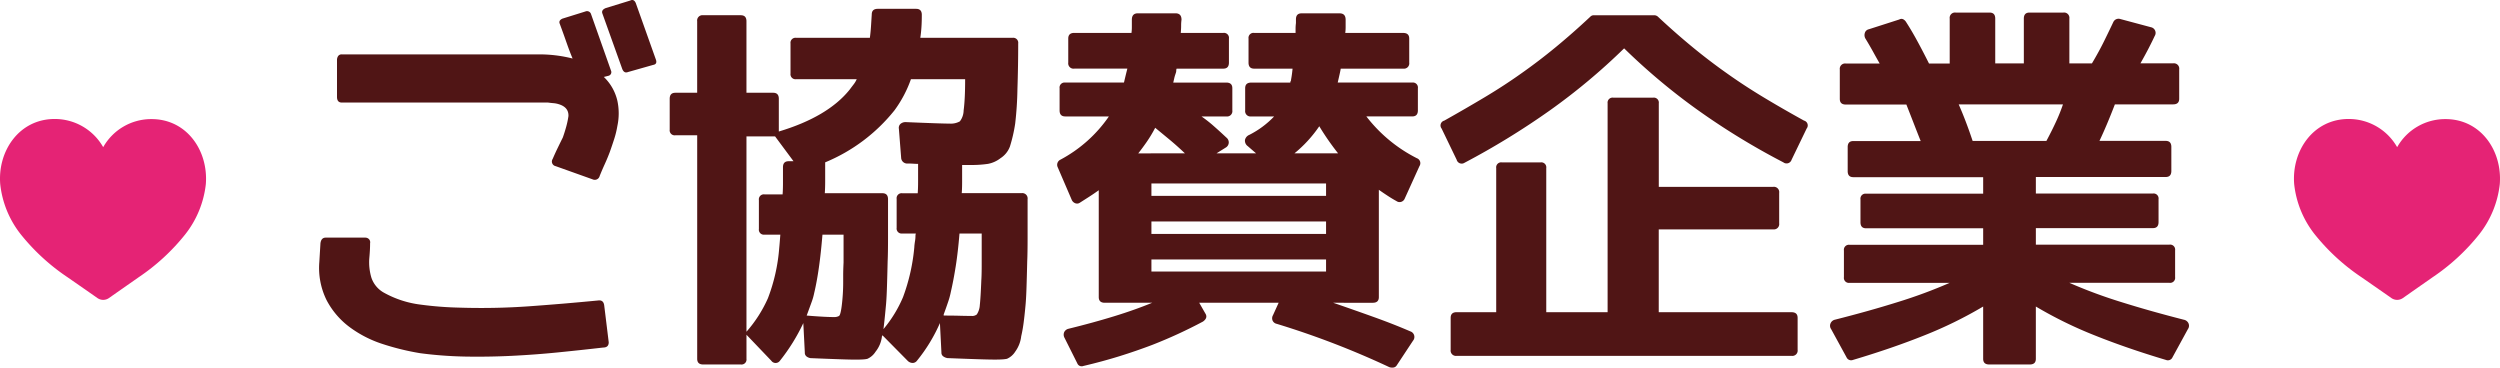 <svg xmlns="http://www.w3.org/2000/svg" width="272.454" height="40.064" viewBox="0 0 272.454 40.064">
  <g id="グループ_332" data-name="グループ 332" transform="translate(-585 -4368.175)">
    <path id="パス_353" data-name="パス 353" d="M-69.152-2.543l.492,4.02q0,.574-.615.574-2.5.287-4.963.533t-4.963.369q-2.543.123-5.024.082a43.872,43.872,0,0,1-4.983-.369,27.574,27.574,0,0,1-4.04-.984,12.446,12.446,0,0,1-3.63-1.846A8.668,8.668,0,0,1-99.4-3.1a7.9,7.9,0,0,1-.8-4.163l.123-2.051q.082-.615.574-.615H-95.2a.556.556,0,0,1,.41.164.5.5,0,0,1,.123.451q0,.369-.021.759t-.062.841a5.871,5.871,0,0,0,.226,2.153A2.947,2.947,0,0,0-93.105-3.9a10.936,10.936,0,0,0,3.938,1.271,37.88,37.88,0,0,0,4.184.328,74.177,74.177,0,0,0,7.629-.144q3.732-.267,7.547-.636Q-69.234-3.158-69.152-2.543Zm-1.436-31.746,2.174,6.152a.408.408,0,0,1-.287.574l-.492.123.041.041a5.223,5.223,0,0,1,1.436,2.563,6.55,6.55,0,0,1,0,2.728,9.995,9.995,0,0,1-.349,1.436q-.226.7-.472,1.395-.246.656-.554,1.333t-.554,1.292a.552.552,0,0,1-.779.369l-4.02-1.436a.51.51,0,0,1-.328-.779q.246-.574.533-1.169t.574-1.169q.205-.574.369-1.169a9.39,9.39,0,0,0,.246-1.169q.041-.984-1.107-1.312a2.8,2.8,0,0,0-.554-.1q-.267-.021-.554-.062H-97.74q-.533,0-.533-.615v-4.02a.758.758,0,0,1,.123-.431.456.456,0,0,1,.41-.185h21.41a14.7,14.7,0,0,1,3.732.451q-.328-.779-.656-1.723t-.738-2.051q-.164-.369.287-.574l2.5-.779A.457.457,0,0,1-70.588-34.289Zm4.881-1.189,2.174,6.111q.205.533-.287.615l-2.748.779q-.41.164-.615-.328l-2.174-6.07q-.123-.369.369-.574l2.666-.82Q-65.912-35.971-65.707-35.479ZM-47.086-1.436q.984.082,1.743.123t1.251.041a1.026,1.026,0,0,0,.533-.123q.164-.123.287-1.066.082-.656.123-1.312t.041-1.312v-.759q0-.554.041-1.374v-3.035h-2.3q-.164,2.01-.39,3.589T-46.266-3.9a6.621,6.621,0,0,1-.308,1.066Q-46.8-2.215-47.086-1.436Zm-2.625-13.207q.041-.533.041-1.271V-17.6q0-.656.615-.656h.533l-2.01-2.707h-3.117V.328a14.28,14.28,0,0,0,2.338-3.65,19.413,19.413,0,0,0,1.23-5.455q.041-.41.123-1.477H-51.68a.544.544,0,0,1-.615-.615v-3.158a.544.544,0,0,1,.615-.615ZM-32.156-1.436q.943,0,1.723.021t1.313.021a.8.8,0,0,0,.574-.164,2.072,2.072,0,0,0,.328-1.025q.041-.369.082-1.025t.082-1.682q.041-.574.041-1.846v-3.24h-2.42q-.164,2.01-.41,3.568t-.533,2.789a7.957,7.957,0,0,1-.287,1.066q-.205.615-.492,1.395Zm-.41.82a17.743,17.743,0,0,1-2.5,4.1.6.6,0,0,1-.472.246.793.793,0,0,1-.513-.205L-38.842.7a.167.167,0,0,1-.041.123,3.272,3.272,0,0,1-.7,1.682,2.017,2.017,0,0,1-.9.779,2.949,2.949,0,0,1-.492.062q-.328.021-.82.021t-1.7-.041q-1.21-.041-3.179-.123a.941.941,0,0,1-.431-.185.512.512,0,0,1-.185-.431l-.164-3.2A20.687,20.687,0,0,1-50,3.486a.575.575,0,0,1-.943,0L-53.648.656V3.281a.544.544,0,0,1-.615.615h-4.1q-.656,0-.656-.615V-21.082H-61.4a.544.544,0,0,1-.615-.615v-3.363q0-.656.615-.656h2.379V-33.51a.58.58,0,0,1,.656-.656h4.1q.615,0,.615.656v7.793h2.912q.615,0,.615.656v3.568q5.332-1.6,7.711-4.553.246-.328.451-.595a2.566,2.566,0,0,0,.328-.554h-6.6a.544.544,0,0,1-.615-.615V-31.09a.544.544,0,0,1,.615-.615H-40.2q.082-.615.123-1.251t.082-1.292q0-.615.656-.615h4.184q.615,0,.615.656,0,.738-.041,1.354t-.123,1.148H-24.65a.544.544,0,0,1,.615.615q0,1.23-.021,2.461t-.062,2.5a37.394,37.394,0,0,1-.246,3.773,16.405,16.405,0,0,1-.574,2.5,2.576,2.576,0,0,1-1.025,1.271,3.17,3.17,0,0,1-1.354.615,12.371,12.371,0,0,1-2.01.123h-.82v1.8q0,.779-.041,1.271h6.521a.58.58,0,0,1,.656.656v4.184q0,1.682-.041,2.584-.041,1.764-.082,2.994t-.123,2.01q-.082.9-.185,1.682A14.986,14.986,0,0,1-23.707.82,3.5,3.5,0,0,1-24.363,2.5a2.017,2.017,0,0,1-.9.779,4.059,4.059,0,0,1-.513.062q-.308.021-.8.021-.615,0-1.887-.041T-31.746,3.2a1.09,1.09,0,0,1-.451-.185.491.491,0,0,1-.205-.431Zm-2.42-14.15q.041-.533.041-1.333v-1.866q-.205,0-.513-.021t-.759-.021a.658.658,0,0,1-.574-.615l-.246-3.158a.583.583,0,0,1,.185-.554.846.846,0,0,1,.554-.185q1.928.082,3.138.123t1.661.041a2.014,2.014,0,0,0,1.107-.246,2,2,0,0,0,.41-1.189q.082-.615.123-1.456t.041-1.948h-5.906a13.109,13.109,0,0,1-1.8,3.4,18.9,18.9,0,0,1-7.547,5.66v1.969q0,.82-.041,1.395h6.275q.615,0,.615.656v4.184q0,1.682-.041,2.584-.041,1.764-.082,2.994t-.123,2.01Q-38.6-.9-38.719.041a13.768,13.768,0,0,0,2.133-3.486A20.985,20.985,0,0,0-35.355-8.9q0-.082.021-.267t.062-.431a3.465,3.465,0,0,0,.041-.472.985.985,0,0,1,.041-.308h-1.477a.544.544,0,0,1-.615-.615V-14.15a.544.544,0,0,1,.615-.615Zm29.121-4.348q-.861-.82-1.682-1.5T-9.105-21.9a14.283,14.283,0,0,1-.923,1.538q-.472.677-.923,1.251Zm16.693,0a28.334,28.334,0,0,1-2.051-2.953A13.92,13.92,0,0,1,6.07-19.113ZM-9.516-6.234H9.516V-7.547H-9.516Zm0-4.1H9.516v-1.354H-9.516ZM9.516-14.479v-1.354H-9.516v1.354Zm1.477-19.893q.656,0,.656.7v.8a4.516,4.516,0,0,1-.041.636h6.316q.656,0,.656.615V-29a.58.58,0,0,1-.656.656H11.115q-.041.246-.123.615t-.205.9h8.121a.544.544,0,0,1,.615.615v2.42q0,.656-.615.656h-5a16.134,16.134,0,0,0,5.5,4.553.577.577,0,0,1,.287.861l-1.6,3.527a.612.612,0,0,1-.39.369.578.578,0,0,1-.513-.082q-.451-.246-.923-.554t-1-.677V-3.445q0,.615-.656.615H10.295q2.379.82,4.491,1.579T18.7.287a.639.639,0,0,1,.287,1.025L17.227,3.979a.5.5,0,0,1-.349.246.942.942,0,0,1-.472-.041A92.115,92.115,0,0,0,4.143-.533a.632.632,0,0,1-.451-.349.662.662,0,0,1,.041-.595L4.348-2.83H-4.307l.656,1.148q.328.492-.246.9A51.472,51.472,0,0,1-9.434,1.764Q-11.156,2.42-13,2.994t-3.937,1.066a.51.51,0,0,1-.656-.287L-18.99.984a.7.7,0,0,1-.021-.636A.7.7,0,0,1-18.539,0q2.666-.656,4.942-1.354T-9.434-2.83H-14.6q-.656,0-.656-.615V-15.094q-.574.41-1.087.738l-.964.615a.532.532,0,0,1-.513.062.683.683,0,0,1-.39-.39L-19.729-17.6a.619.619,0,0,1,.287-.82,14.9,14.9,0,0,0,5.291-4.717h-4.758q-.615,0-.615-.656v-2.42a.544.544,0,0,1,.615-.615h6.4q.164-.7.369-1.518h-5.783A.58.58,0,0,1-18.58-29v-2.625q0-.615.656-.615h6.234a4.516,4.516,0,0,0,.041-.636v-.8q0-.7.656-.7h4.1q.656,0,.656.7a4.516,4.516,0,0,0-.041.636q0,.349-.041.8h4.635a.544.544,0,0,1,.615.615V-29q0,.656-.615.656H-6.768a.457.457,0,0,0-.041.205.774.774,0,0,1-.041.246l-.082.246q-.041.123-.082.287-.082.369-.123.533h5.783q.656,0,.656.615v2.42a.58.58,0,0,1-.656.656H-4.061a14.313,14.313,0,0,1,1.333,1.046q.677.595,1.374,1.251a.677.677,0,0,1,.267.574.664.664,0,0,1-.349.533l-.984.615H1.887l-.9-.779a.733.733,0,0,1-.308-.677.779.779,0,0,1,.472-.554,9.922,9.922,0,0,0,2.707-2.01h-2.5A.58.58,0,0,1,.7-23.789v-2.42q0-.615.656-.615H5.619a.364.364,0,0,1,.041-.164.238.238,0,0,0,.041-.164q.041-.205.082-.492t.082-.7H1.682q-.615,0-.615-.656v-2.625a.544.544,0,0,1,.615-.615H6.193v-.472a4.834,4.834,0,0,1,.041-.595v-.41q0-.656.615-.656ZM42-30.557a67.455,67.455,0,0,1-8.1,6.768,82.917,82.917,0,0,1-9.29,5.7.567.567,0,0,1-.861-.328l-1.641-3.4a.541.541,0,0,1,.287-.861q2.338-1.312,4.43-2.563t3.938-2.563q1.928-1.354,3.794-2.892T38.309-34a.51.51,0,0,1,.369-.164h6.645a.619.619,0,0,1,.369.164q1.887,1.764,3.753,3.3t3.794,2.892q1.846,1.313,3.917,2.563t4.45,2.563a.541.541,0,0,1,.287.861l-1.641,3.4a.574.574,0,0,1-.9.287,77.476,77.476,0,0,1-9.27-5.66A68.336,68.336,0,0,1,42-30.557ZM40.2-1.8V-24.568a.544.544,0,0,1,.615-.615h4.348a.544.544,0,0,1,.615.615v9.105H58.242a.58.58,0,0,1,.656.656v3.322a.58.58,0,0,1-.656.656H45.773V-1.8H60.252q.656,0,.656.615V2.3a.58.58,0,0,1-.656.656h-36.5a.58.58,0,0,1-.656-.656V-1.189q0-.615.656-.615h4.307V-17.514a.544.544,0,0,1,.615-.615h4.225a.544.544,0,0,1,.615.615V-1.8ZM88.02-20.467q.615-1.148,1.066-2.133a18.507,18.507,0,0,0,.738-1.846H78.463q.779,1.764,1.518,3.979ZM102.047-5.619a.544.544,0,0,1-.615.615H90.521a53.7,53.7,0,0,0,5.64,2.092q3.138.984,6.829,1.928a.7.7,0,0,1,.513.39.633.633,0,0,1-.062.636L101.76,3.117a.547.547,0,0,1-.7.287Q96.8,2.133,93.27.718a44.957,44.957,0,0,1-6.4-3.138v5.7q0,.615-.656.615h-4.43q-.656,0-.656-.615v-5.7A44.957,44.957,0,0,1,74.73.718Q71.2,2.133,66.938,3.4a.547.547,0,0,1-.7-.287L64.559.041A.633.633,0,0,1,64.5-.595a.679.679,0,0,1,.472-.39q3.732-.943,6.87-1.928A53.7,53.7,0,0,0,77.479-5H66.568a.544.544,0,0,1-.615-.615V-8.531a.544.544,0,0,1,.615-.615H81.129v-1.8H68.373q-.615,0-.615-.656v-2.5a.544.544,0,0,1,.615-.615H81.129v-1.8H66.979q-.615,0-.615-.656v-2.625q0-.656.615-.656H74.32q-.328-.82-.718-1.825t-.841-2.153h-6.6q-.656,0-.656-.615v-3.2a.58.58,0,0,1,.656-.656H69.85q-.328-.574-.7-1.251t-.82-1.415a.763.763,0,0,1-.1-.656.572.572,0,0,1,.431-.41l3.322-1.066q.369-.205.7.205.615.943,1.251,2.112t1.292,2.481h2.256V-33.8a.58.58,0,0,1,.656-.656h3.691q.615,0,.615.656v4.881h3.117V-33.8q0-.656.615-.656h3.691a.58.58,0,0,1,.656.656v4.881h2.461q.779-1.312,1.333-2.44t1-2.071a.625.625,0,0,1,.738-.328l3.363.9a.625.625,0,0,1,.451.369.614.614,0,0,1-.041.574q-.246.533-.636,1.292t-.923,1.7h3.568a.58.58,0,0,1,.656.656v3.2q0,.615-.656.615H95.484q-.9,2.338-1.682,3.979h7.219q.615,0,.615.656v2.625q0,.656-.615.656H86.871v1.8H99.627a.544.544,0,0,1,.615.615v2.5q0,.656-.615.656H86.871v1.8h14.561a.544.544,0,0,1,.615.615Z" transform="translate(720 4404.001)" fill="#501515"/>
    <g id="like-of-filled-heart" transform="translate(599.001 4373.585)">
      <path id="パス_249" data-name="パス 249" d="M2.268,20.135A22.714,22.714,0,0,0,7.353,24.8s2.244,1.556,3.276,2.28a1.091,1.091,0,0,0,1.231,0c1.032-.724,3.258-2.28,3.258-2.28a22.584,22.584,0,0,0,5.068-4.67,10.732,10.732,0,0,0,2.244-5.466c.29-3.62-2.045-7.095-5.918-7.095a6.012,6.012,0,0,0-5.267,3.059A6.064,6.064,0,0,0,5.959,7.557C2.1,7.557-.266,11.032.023,14.652A10.64,10.64,0,0,0,2.268,20.135Z" transform="translate(-14 0)" fill="#e52375"/>
    </g>
    <g id="like-of-filled-heart-2" data-name="like-of-filled-heart" transform="translate(832 4373.585)">
      <path id="パス_249-2" data-name="パス 249" d="M2.268,20.135A22.714,22.714,0,0,0,7.353,24.8s2.244,1.556,3.276,2.28a1.091,1.091,0,0,0,1.231,0c1.032-.724,3.258-2.28,3.258-2.28a22.584,22.584,0,0,0,5.068-4.67,10.732,10.732,0,0,0,2.244-5.466c.29-3.62-2.045-7.095-5.918-7.095a6.012,6.012,0,0,0-5.267,3.059A6.064,6.064,0,0,0,5.959,7.557C2.1,7.557-.266,11.032.023,14.652A10.64,10.64,0,0,0,2.268,20.135Z" transform="translate(3 0)" fill="#e52375"/>
    </g>
  </g>
</svg>
